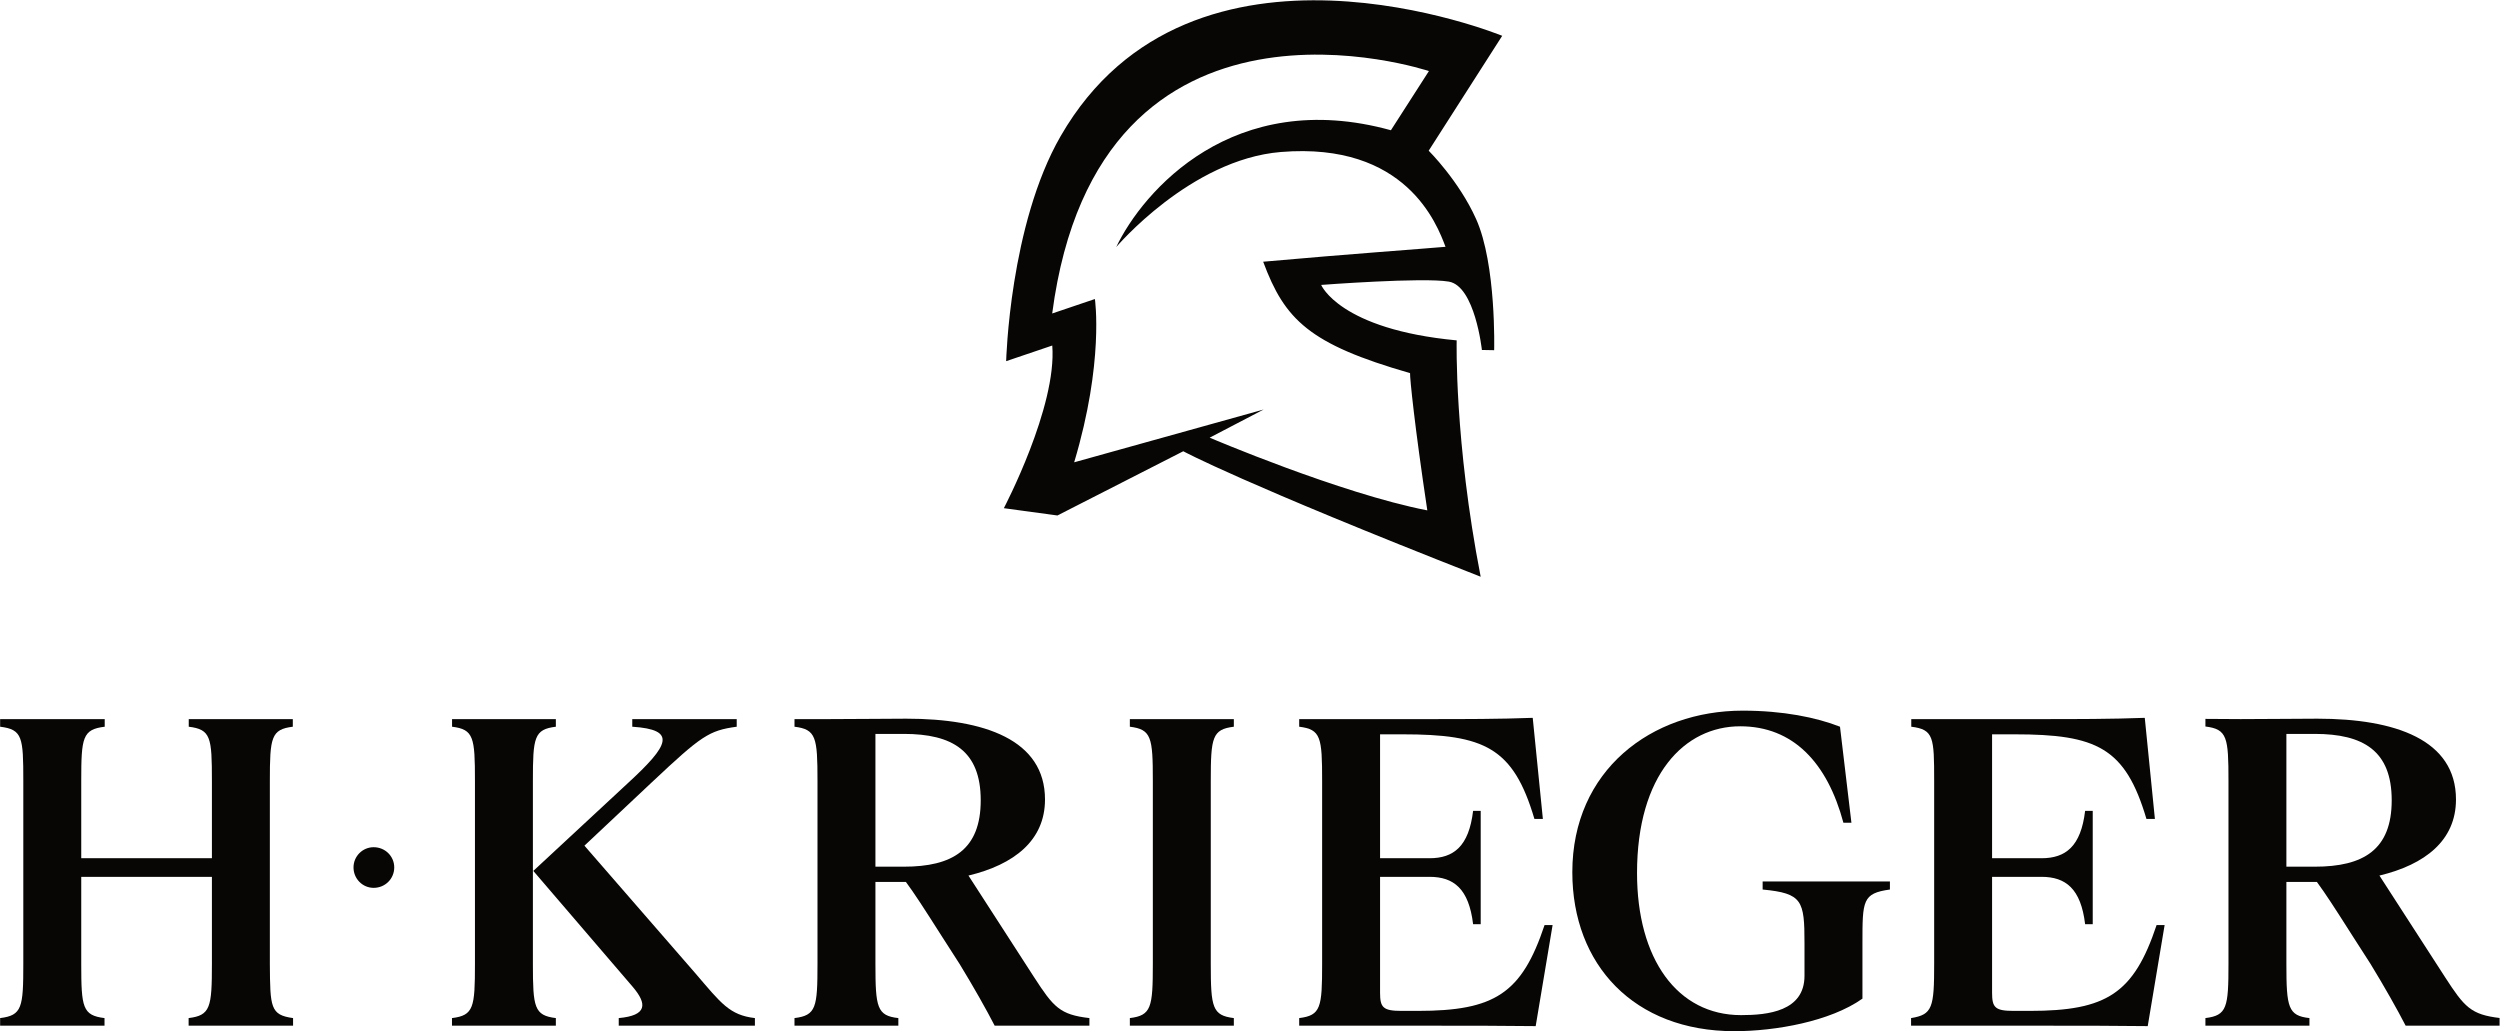 <?xml version="1.0" encoding="UTF-8" standalone="no"?>
<!DOCTYPE svg PUBLIC "-//W3C//DTD SVG 1.1//EN" "http://www.w3.org/Graphics/SVG/1.1/DTD/svg11.dtd">
<svg width="100%" height="100%" viewBox="0 0 2480 1023" version="1.1" xmlns="http://www.w3.org/2000/svg" xmlns:xlink="http://www.w3.org/1999/xlink" xml:space="preserve" xmlns:serif="http://www.serif.com/" style="fill-rule:evenodd;clip-rule:evenodd;stroke-linejoin:round;stroke-miterlimit:2;">
    <rect id="HKrieger_Logo_schwarz" x="0" y="0" width="2479.58" height="1022.8" style="fill:none;"/>
    <clipPath id="_clip1">
        <rect id="HKrieger_Logo_schwarz1" serif:id="HKrieger_Logo_schwarz" x="0" y="0" width="2479.58" height="1022.8"/>
    </clipPath>
    <g clip-path="url(#_clip1)">
        <g transform="matrix(0.402,0,0,0.402,-784.336,170.595)">
            <path d="M2616.98,1502.49C2616.98,1395.01 2620.24,1375.53 2673.64,1368.92L2673.64,1350.14L2416.84,1350.14L2416.84,1368.92C2471.47,1375.68 2474.01,1395.01 2474.01,1502.49L2474.01,1693.46L2151.56,1693.46L2151.56,1502.49C2151.56,1395.01 2154.71,1375.7 2209.49,1368.92L2209.49,1350.14L1951.41,1350.14L1951.41,1368.92C2006.66,1375.75 2008.6,1395.01 2008.6,1502.49L2008.6,1954.35C2008.6,2061.83 2005.56,2081.22 1951.41,2087.92L1951.41,2106.7L2208.99,2106.7L2208.99,2087.92C2154.81,2081.22 2151.56,2061.83 2151.56,1954.35L2151.56,1739.38L2474.01,1739.38L2474.01,1954.35C2474.01,2061.83 2470.31,2081.27 2416.54,2087.92L2416.54,2106.7L2674.27,2106.7L2674.27,2087.92C2617.99,2080.19 2617.78,2061.3 2616.98,1954.35L2616.98,1502.49Z" style="fill:rgb(8,6,5);fill-rule:nonzero;"/>
        </g>
        <g transform="matrix(0.239,0,0,0.24,-1146.95,371.884)">
            <path d="M6266.25,2035.74C6266.25,2082.7 6303.81,2120.27 6349.73,2120.27C6397.73,2120.27 6435.3,2082.7 6435.3,2035.74C6435.3,1989.83 6397.73,1952.26 6349.73,1952.26C6303.81,1952.26 6266.25,1989.83 6266.25,2035.74Z" style="fill:rgb(8,6,5);fill-rule:nonzero;"/>
        </g>
        <g transform="matrix(0.402,0,0,0.402,-2325.59,170.595)">
            <path d="M7100.04,1502.49C7100.04,1395.01 7103.07,1375.56 7156.7,1368.92L7156.7,1350.14L6900.57,1350.14L6900.57,1368.92C6954.09,1375.54 6957.07,1395.01 6957.07,1502.49L6957.07,1954.35C6957.07,2061.83 6954.02,2081.29 6900.39,2087.92L6900.39,2106.7L7156.69,2106.7L7156.69,2087.92C7103.36,2081.32 7100.04,2061.83 7100.04,1954.35L7100.04,1502.49ZM7101.08,1724.77L7346.31,2010.7C7382.84,2053.48 7381.79,2081.66 7311.88,2087.92L7311.88,2106.7L7647.9,2106.7L7647.9,2087.92C7585.28,2080.62 7564.41,2051.4 7501.8,1978.35L7227.22,1662.48L7393.91,1505.74C7515.82,1391.29 7534.15,1378.31 7603.02,1368.92L7603.02,1350.14L7345.27,1350.14L7345.27,1368.92C7455.88,1376.22 7437.1,1413.79 7333.79,1508.75L7101.08,1724.77Z" style="fill:rgb(8,6,5);fill-rule:nonzero;"/>
        </g>
        <g transform="matrix(0.402,0,0,0.402,-2325.59,170.595)">
            <path d="M7745.58,2106.7L8001.87,2106.7L8001.87,2087.92C7949.13,2082.01 7945.31,2061.83 7945.31,1954.35L7945.31,1751.9L8020.44,1751.9C8041.31,1780.08 8064.27,1815.56 8108.1,1884.43L8152.97,1954.35C8187.41,2010.7 8219.76,2068.09 8239.58,2106.7L8473.34,2106.7L8473.34,2087.92C8400.29,2079.57 8384.64,2060.79 8336.63,1986.7L8174.88,1736.25C8287.59,1709.11 8363.76,1649.63 8363.76,1548.41C8363.76,1401.27 8214.54,1349.09 8021.48,1349.09C7989.13,1349.09 7883.74,1350.14 7832.6,1350.14L7745.61,1350.14L7745.61,1368.92C7799.06,1375.53 7802.34,1395.01 7802.34,1502.49L7802.34,1954.35C7802.34,2061.83 7799.02,2081.31 7745.58,2087.92L7745.58,2106.7ZM8205.15,1550.5C8205.15,1672.59 8135.23,1714.33 8015.22,1714.33L7945.31,1714.33L7945.31,1386.66L8015.22,1386.66C8135.23,1386.66 8205.15,1428.4 8205.15,1550.5Z" style="fill:rgb(8,6,5);fill-rule:nonzero;"/>
        </g>
        <g transform="matrix(0.402,0,0,0.402,-2325.59,170.595)">
            <path d="M8772.83,1502.49C8772.83,1395.01 8776.47,1375.51 8829.74,1368.92L8829.74,1350.14L8573.12,1350.14L8573.12,1368.92C8626.41,1375.51 8629.87,1395.01 8629.87,1502.49L8629.87,1954.35C8629.87,2061.83 8626.07,2081.37 8573.13,2087.92L8573.13,2106.7L8829.74,2106.7L8829.74,2087.92C8776.62,2081.35 8772.83,2061.83 8772.83,1954.35L8772.83,1502.49Z" style="fill:rgb(8,6,5);fill-rule:nonzero;"/>
        </g>
        <g transform="matrix(0.402,0,0,0.402,-2332.59,170.595)">
            <path d="M9592.01,2107.75L9633.76,1858.34L9613.93,1858.34C9557.58,2027.39 9490.79,2070.18 9300.87,2070.18L9261.21,2070.18C9215.3,2070.18 9207.99,2061.83 9207.99,2025.31L9207.99,1739.38L9330.09,1739.38C9389.57,1739.38 9427.14,1768.6 9437.57,1856.25L9456.35,1856.25L9456.35,1576.58L9437.57,1576.58C9427.14,1664.24 9389.57,1693.46 9330.09,1693.46L9207.99,1693.46L9207.99,1387.7L9263.3,1387.7C9465.75,1387.7 9536.71,1420.05 9588.88,1596.41L9609.75,1596.41L9584.71,1347.01C9503.31,1350.14 9410.44,1350.14 9338.43,1350.14L9008.43,1350.14L9008.43,1368.92C9062.08,1375.56 9065.03,1395.01 9065.03,1502.49L9065.03,1954.35C9065.03,2061.83 9061.91,2081.3 9008.44,2087.92L9008.44,2106.7L9348.87,2106.7C9422.96,2106.7 9508.53,2106.7 9592.01,2107.75Z" style="fill:rgb(8,6,5);fill-rule:nonzero;"/>
        </g>
        <g transform="matrix(0.402,0,0,0.402,-2356.65,170.595)">
            <path d="M10211.9,1750.86L10211.9,1770.68C10310,1780.08 10315.2,1797.82 10315.2,1903.21L10315.2,1983.57C10315.2,2071.22 10224.4,2080.62 10158.7,2080.62C10001.1,2080.62 9901.95,1941.82 9901.95,1729.99C9901.95,1487.88 10018.8,1367.88 10156.6,1367.88C10287,1367.88 10371.5,1457.62 10411.2,1605.8L10431,1605.8L10402.8,1368.92C10344.4,1345.96 10262,1329.27 10162.8,1329.27C9937.43,1329.27 9742.28,1476.4 9742.28,1727.9C9742.28,1956.43 9894.64,2120.27 10142,2120.27C10243.2,2120.27 10378.8,2096.27 10458.2,2039.92L10458.2,1903.21C10458.2,1797.82 10458.2,1780.08 10526,1770.68L10526,1750.86L10211.9,1750.86Z" style="fill:rgb(8,6,5);fill-rule:nonzero;"/>
        </g>
        <g transform="matrix(0.402,0,0,0.402,-2384.92,170.595)">
            <path d="M11232.5,2107.75L11274.2,1858.34L11254.4,1858.34C11198,2027.39 11131.2,2070.18 10941.3,2070.18L10901.7,2070.18C10855.7,2070.18 10848.4,2061.83 10848.4,2025.31L10848.4,1739.38L10970.5,1739.38C11030,1739.38 11067.6,1768.6 11078,1856.25L11096.8,1856.25L11096.8,1576.58L11078,1576.58C11067.6,1664.24 11030,1693.46 10970.5,1693.46L10848.4,1693.46L10848.4,1387.7L10903.7,1387.7C11106.2,1387.7 11177.2,1420.05 11229.3,1596.41L11250.2,1596.41L11225.2,1347.01C11143.8,1350.14 11050.9,1350.14 10978.9,1350.14L10649,1350.14L10649,1368.92C10704.5,1375.8 10705.5,1395.01 10705.5,1502.49L10705.5,1954.35C10705.5,2061.83 10701.5,2079.38 10648.5,2087.92L10648.5,2106.7L10989.3,2106.7C11063.4,2106.7 11149,2106.7 11232.5,2107.75Z" style="fill:rgb(8,6,5);fill-rule:nonzero;"/>
        </g>
        <g transform="matrix(0.402,0,0,0.402,-2402.14,170.595)">
            <path d="M11417.7,2106.7L11674.4,2106.7L11674.4,2087.92C11621.7,2082.01 11617.5,2061.83 11617.5,1954.35L11617.5,1751.9L11692.7,1751.9C11713.5,1780.08 11736.5,1815.56 11780.3,1884.43L11825.2,1954.35C11859.6,2010.7 11892,2068.09 11911.8,2106.7L12145.6,2106.7L12145.6,2087.92C12072.5,2079.57 12056.9,2060.79 12008.9,1986.7L11847.1,1736.25C11959.8,1709.11 12036,1649.63 12036,1548.41C12036,1401.27 11886.8,1349.09 11693.7,1349.09C11661.4,1349.09 11556,1350.14 11504.8,1350.14L11417.7,1349.61L11417.7,1368.4C11471.6,1375.06 11474.6,1395.01 11474.6,1502.49L11474.6,1954.35C11474.6,2061.83 11470.9,2081.33 11417.7,2087.92L11417.7,2106.7ZM11877.4,1550.5C11877.4,1672.59 11807.5,1714.33 11687.4,1714.33L11617.5,1714.33L11617.5,1386.66L11687.4,1386.66C11807.5,1386.66 11877.4,1428.4 11877.4,1550.5Z" style="fill:rgb(8,6,5);fill-rule:nonzero;"/>
        </g>
        <g id="Pfad_23" transform="matrix(7.192,0,0,7.192,-51502.7,-4780.29)">
            <path d="M7365.34,744.218C7332.27,731.249 7324.32,726.909 7324.32,726.909L7306.96,735.769L7299.57,734.762C7299.57,734.762 7306.92,720.784 7306.25,712.327L7299.89,714.484C7299.89,714.484 7300.36,695.663 7307.41,683.437C7325.51,652.039 7368.31,669.607 7368.31,669.607L7358.17,685.455C7358.17,685.455 7362.35,689.605 7364.71,694.88C7367.52,701.137 7367.2,712.97 7367.2,712.97L7365.51,712.939C7365.51,712.939 7364.56,704.132 7360.95,703.511C7357.39,702.898 7343.34,703.968 7343.34,703.968C7343.34,703.968 7345.87,710.096 7362.03,711.616C7362.03,711.616 7361.69,725.478 7365.34,744.218ZM7315.07,698.744C7318.77,691.026 7331.2,676.627 7352.96,682.632L7358.2,674.471C7358.2,674.471 7312.64,659.202 7306.24,707.907L7312.13,705.912C7312.13,705.912 7313.42,714.585 7309.27,728.435C7335.41,721.14 7335.41,721.15 7335.41,721.15L7327.96,725.035C7327.96,725.035 7345.97,732.726 7357.98,735.066C7356.22,723.348 7355.57,716.829 7355.6,716.132C7341.69,712.138 7338.31,708.769 7335.34,700.767C7347.37,699.691 7357.55,698.971 7360.49,698.709C7359.31,695.573 7355.03,684.228 7337.8,685.631C7325.28,686.65 7315.04,698.795 7315.07,698.744Z" style="fill:rgb(8,6,5);"/>
        </g>
    </g>
</svg>
